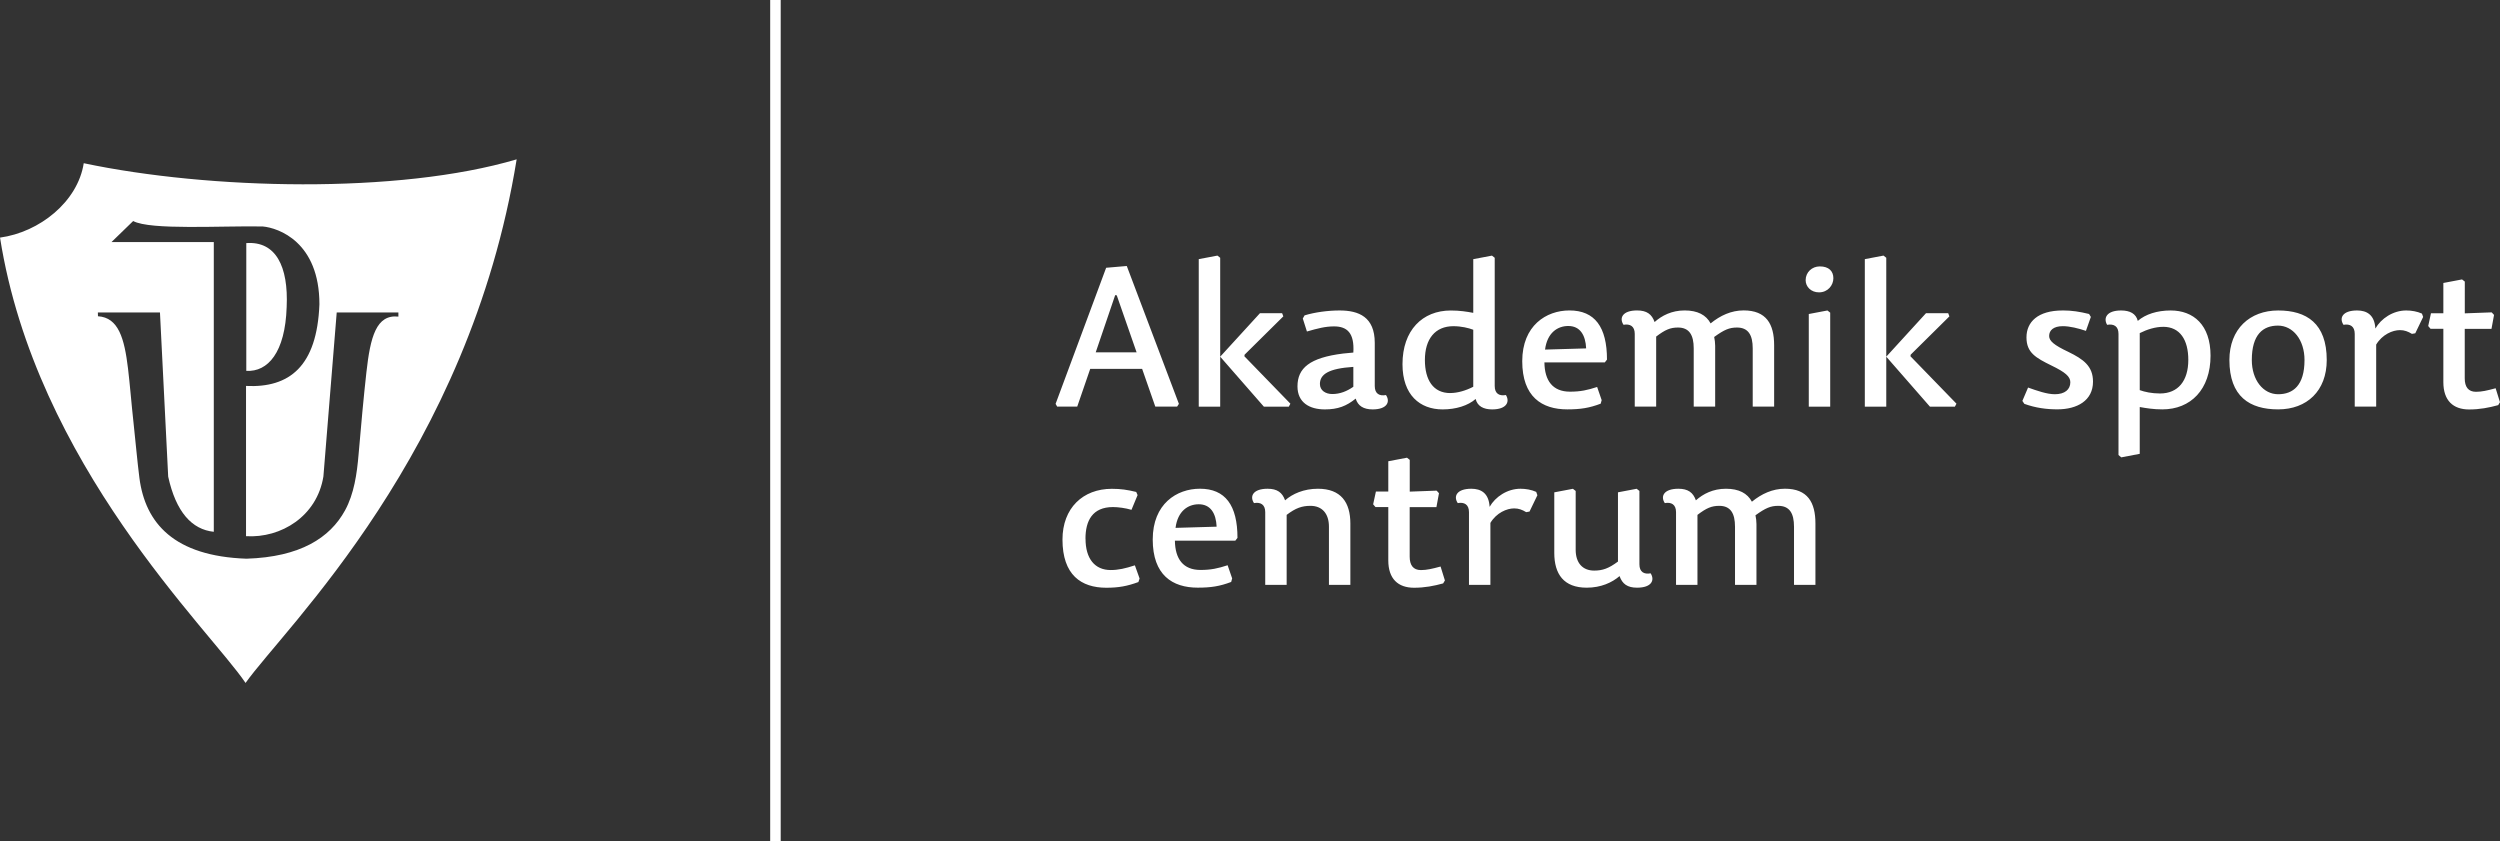<svg xmlns="http://www.w3.org/2000/svg" data-name="Vrstva 2" viewBox="0 0 860.15 289.5">
  <rect x="0" y="0" width="860.15" height="289.5" fill="#333333" stroke="none"/>
  <g data-name="Vrstva 1">
    <path d="M375.1 126.91h17.86l4.53 12.99H405l.61-.95-17.93-47.43-7.1.61-17.39 46.82.54.95h6.9l4.47-12.99Zm1.89-5.68 6.7-19.69.54.07 6.83 19.62h-14.07Zm56.5-13.46-13.67 14.95V88.69l-.95-.75-6.43 1.22v50.75h7.38v-17.19l15.02 17.19h8.59l.54-1.02-15.83-16.31.07-.54 13.33-13.19-.41-1.08h-7.64zM473 132.8v-14.82c0-8.93-5.48-11.16-12.11-11.16-3.99 0-8.52.61-12.04 1.69l-.61 1.08 1.42 4.47c3.72-1.08 6.36-1.76 9.34-1.76 4.53 0 7.04 2.3 6.63 9l-3.52.34c-11.5 1.42-15.7 5.01-15.7 11.3 0 5.55 4.13 7.92 9.41 7.92 4.53 0 7.44-1.15 10.62-3.72.74 2.5 2.71 3.72 5.82 3.72 5.01 0 6.16-2.64 4.6-4.94-2.23.41-3.86-.41-3.86-3.11m-7.37-6.57v6.83c-2.23 1.56-4.6 2.5-7.24 2.5-2.3 0-4.26-1.22-4.26-3.45 0-3.38 3.04-5.34 11.5-5.89Zm52.5 9.67c-2.23.41-3.86-.41-3.86-3.11V88.69l-.95-.74-6.43 1.22v18.47c-2.16-.41-4.67-.81-7.71-.81-9.81 0-16.64 6.83-16.64 18.47 0 10.62 6.02 15.56 13.8 15.56 4.6 0 8.73-1.29 11.37-3.59.61 2.5 2.71 3.59 5.68 3.59 5.01 0 6.16-2.64 4.74-4.94m-19.15-.68c-5.89 0-8.73-4.53-8.73-11.37 0-7.24 3.52-11.64 9.81-11.64 2.71 0 5.21.61 6.83 1.22v19.62c-2.5 1.29-5.34 2.16-7.92 2.16Zm32.61-14.96c.74-5.82 4.33-8.12 7.98-8.12 4.06 0 5.95 3.11 6.16 7.71l-14.14.41Zm-.2 4.4h20.77l.74-.95c0-11.23-4.19-16.92-12.92-16.92-7.98 0-16.24 5.21-16.24 17.46s6.77 16.58 15.49 16.58c4.53 0 7.58-.47 11.5-1.96l.34-1.22-1.56-4.53c-3.31 1.08-5.68 1.62-9.34 1.62-5.95 0-8.73-3.79-8.8-10.08Zm57.17-13.4c-1.56-2.91-4.47-4.47-8.93-4.47s-7.85 1.76-10.35 3.99c-.95-2.71-2.71-3.99-6.02-3.99-5.07 0-6.22 2.64-4.67 4.94 2.23-.41 3.86.47 3.86 3.11v25.03h7.37V115.8c3.11-2.37 4.87-3.11 7.51-3.11 3.92 0 5.41 2.64 5.41 7.17v20.03h7.38v-20.91c0-1.01-.14-2.1-.34-3.04 3.45-2.5 5.21-3.25 7.85-3.25 3.92 0 5.41 2.64 5.41 7.17v20.03h7.37v-21.11c0-7.31-2.71-11.98-10.49-11.98-4.26 0-8.05 1.76-11.37 4.47m37.57-19.61c-2.71 0-4.87 2.03-4.87 4.74 0 2.23 1.83 4.19 4.6 4.19 3.04 0 4.94-2.44 4.94-4.87s-1.56-4.06-4.67-4.06Zm2.64 15.16-6.43 1.22v31.87h7.37v-32.34l-.95-.74Zm33.89.95-13.66 14.95V88.69l-.95-.75-6.43 1.22v50.75h7.38v-17.19l15.02 17.19h8.59l.54-1.02-15.83-16.31.07-.54 13.33-13.19-.41-1.08h-7.65zm47.03-.95c-8.59 0-12.45 3.99-12.45 9.27s3.25 7.04 8.59 9.67c4.74 2.3 6.5 3.79 6.5 5.75 0 2.5-1.89 4.13-5.34 4.13-2.71 0-6.16-1.22-9.2-2.3l-1.96 4.6.68 1.01c3.93 1.42 7.65 1.89 11.37 1.89 6.77 0 12.25-2.98 12.25-9.54 0-5.34-3.32-7.71-8.46-10.22-5.01-2.37-6.63-3.79-6.63-5.48 0-1.96 1.49-3.38 4.74-3.38 2.3 0 5.34.74 7.92 1.62l1.69-4.8-.61-1.01c-3.32-.81-5.95-1.22-9.07-1.22m15.27 4.95c2.3-.41 3.92.47 3.92 3.11v41.68l.95.81 6.36-1.22v-16.1c2.3.41 4.74.81 7.78.81 9.74 0 16.58-6.83 16.58-18.47 0-10.62-5.89-15.56-13.73-15.56-4.6 0-8.66 1.29-11.3 3.59-.61-2.5-2.71-3.59-5.75-3.59-5.01 0-6.16 2.64-4.8 4.94m19.27.68c5.82 0 8.66 4.53 8.66 11.37 0 7.24-3.52 11.57-9.74 11.57-2.84 0-5.28-.54-6.97-1.15v-19.62c2.57-1.29 5.41-2.16 8.05-2.16Zm39.58 23.2c-5.14 0-9.07-4.87-9.07-11.77 0-8.8 3.86-11.84 9-11.84s9.13 4.87 9.13 11.84c0 8.8-3.99 11.77-9.07 11.77m.01 5.21c9.88 0 16.71-6.36 16.71-16.98 0-12.65-6.97-17.05-16.71-17.05s-16.78 6.36-16.78 17.05c0 12.58 6.97 16.98 16.78 16.98Zm33.7-22.26c2.1-3.52 5.68-5.01 8.19-5.01 1.56 0 2.77.47 4.13 1.29l1.15-.2 2.71-5.62-.41-1.15c-1.62-.74-3.59-1.08-5.41-1.08-4.53 0-8.66 2.77-10.62 6.22-.27-4.74-2.98-6.22-6.29-6.22-5.07 0-6.23 2.64-4.67 4.94 2.23-.41 3.86.47 3.86 3.11v25.03h7.38v-21.31Zm30.51-10.82V96.88l-.95-.74-6.43 1.22v10.42h-4.26l-.95 4.4.81.95h4.4v18.34c0 6.36 3.38 9.41 8.86 9.41 3.65 0 6.83-.61 10.01-1.49l.61-1.01-1.49-4.8c-2.98.81-4.8 1.22-6.77 1.22-2.64 0-3.86-1.69-3.86-4.6v-17.05h9.2l.88-4.8-.81-.88-9.27.34Zm-474.57 77.58c0-6.16 2.37-10.89 9.47-10.89 1.76 0 4.33.34 6.36.95l2.1-5.07-.47-1.08c-3.04-.74-5.28-1.08-8.39-1.08-9.95 0-16.98 6.63-16.98 17.46 0 12.18 6.43 16.58 15.09 16.58 4.19 0 7.17-.54 11.03-1.96l.41-1.22-1.62-4.53c-3.32 1.08-5.68 1.62-8.32 1.62-5.48 0-8.66-3.92-8.66-10.76m30.97-3.75c.74-5.82 4.33-8.12 7.98-8.12 4.06 0 5.95 3.11 6.16 7.71l-14.14.41Zm-.2 4.4h20.77l.74-.95c0-11.23-4.19-16.92-12.92-16.92-7.98 0-16.24 5.21-16.24 17.46s6.77 16.58 15.49 16.58c4.53 0 7.58-.47 11.5-1.96l.34-1.22-1.56-4.53c-3.31 1.08-5.68 1.62-9.34 1.62-5.95 0-8.73-3.79-8.8-10.08Zm60.35 15.23v-21.11c0-7.31-3.25-11.98-11.16-11.98-4.87 0-8.8 1.76-11.3 3.99-.95-2.71-2.71-3.99-6.02-3.99-5.07 0-6.23 2.64-4.67 4.94 2.23-.41 3.86.47 3.86 3.11v25.03h7.37v-24.09c3.11-2.37 5.28-3.11 8.19-3.11 3.99 0 6.36 2.64 6.36 7.17v20.03h7.37Zm20.43-32.14v-10.89l-.95-.74-6.43 1.22v10.42h-4.26l-.95 4.4.81.95h4.4v18.34c0 6.36 3.38 9.41 8.86 9.41 3.65 0 6.83-.61 10.01-1.49l.61-1.01-1.49-4.8c-2.98.81-4.8 1.22-6.77 1.22-2.64 0-3.86-1.69-3.86-4.6v-17.05h9.2l.88-4.8-.81-.88-9.27.34Zm27.74 10.82c2.1-3.52 5.68-5.01 8.19-5.01 1.56 0 2.77.47 4.13 1.29l1.15-.2 2.71-5.62-.41-1.15c-1.62-.74-3.59-1.08-5.41-1.08-4.53 0-8.66 2.77-10.62 6.23-.27-4.74-2.98-6.23-6.29-6.23-5.07 0-6.22 2.64-4.67 4.94 2.23-.41 3.86.47 3.86 3.11v25.03h7.37v-21.31Zm21.99-10.55v20.84c0 7.31 3.25 11.98 11.16 11.98 4.87 0 8.73-1.76 11.3-3.99.95 2.71 2.71 3.99 6.02 3.99 5.07 0 6.16-2.64 4.67-4.94-2.23.41-3.86-.41-3.86-3.11v-25.24l-.95-.74-6.43 1.22v23.82c-3.18 2.37-5.28 3.11-8.19 3.11-3.99 0-6.36-2.64-6.36-7.17v-20.23l-.95-.74-6.43 1.22Zm68 3.25c-1.56-2.91-4.47-4.47-8.93-4.47s-7.85 1.76-10.35 3.99c-.95-2.71-2.71-3.99-6.02-3.99-5.07 0-6.23 2.64-4.67 4.94 2.23-.41 3.86.47 3.86 3.11v25.03h7.37v-24.09c3.11-2.37 4.87-3.11 7.51-3.11 3.92 0 5.41 2.64 5.41 7.17v20.03h7.38v-20.91c0-1.01-.14-2.1-.34-3.04 3.45-2.5 5.21-3.25 7.85-3.25 3.92 0 5.41 2.64 5.41 7.17v20.03h7.37v-21.11c0-7.31-2.71-11.98-10.49-11.98-4.26 0-8.05 1.76-11.37 4.47M264.99 0h3.62v289.5h-3.62z" style="fill:#fff"/>
    <path d="M84.74 83.64v43.96c7.43.42 13.38-6.32 13.89-21.96.65-14.05-3.77-22.75-13.89-22m-29.7 23.87H33.67l.04 1.3c7.08.43 9.09 7.67 10.33 17.94.67 5.56 1.15 11.87 1.91 18.8.73 6.71 1.27 13.03 2.01 18.85 2.02 15.66 11.97 26.96 36.84 27.83 18.45-.58 28.73-7.16 33.91-16.62 3.1-5.68 4.1-12.53 4.67-19.35.8-9.41 1.77-20.02 2.68-28.13 1.36-12.24 3.39-20.01 11.01-19.2v-1.42h-21.22l-4.58 56.42c-2.2 13.68-14.54 21.28-26.62 20.55v-51.69c14.91.72 24.42-6.7 25.25-28.09 0-21.42-14.06-26.29-19.51-26.78-14.08-.27-38.65 1.33-44.57-1.87l-7.46 7.24h35.2v99.68c-7.53-.78-13-6.77-15.69-18.97l-2.83-56.48Zm29.44 127.47c13.61-19.18 76.83-78.85 93.28-180.16-40.72 12.06-105.98 10.41-148.95 1.33C26.77 69.4 13.59 79.9.01 81.75c12.31 78.13 72.12 134.88 84.48 153.23Z" style="fill:#fff;fill-rule:evenodd"/>
  </g>
</svg>
